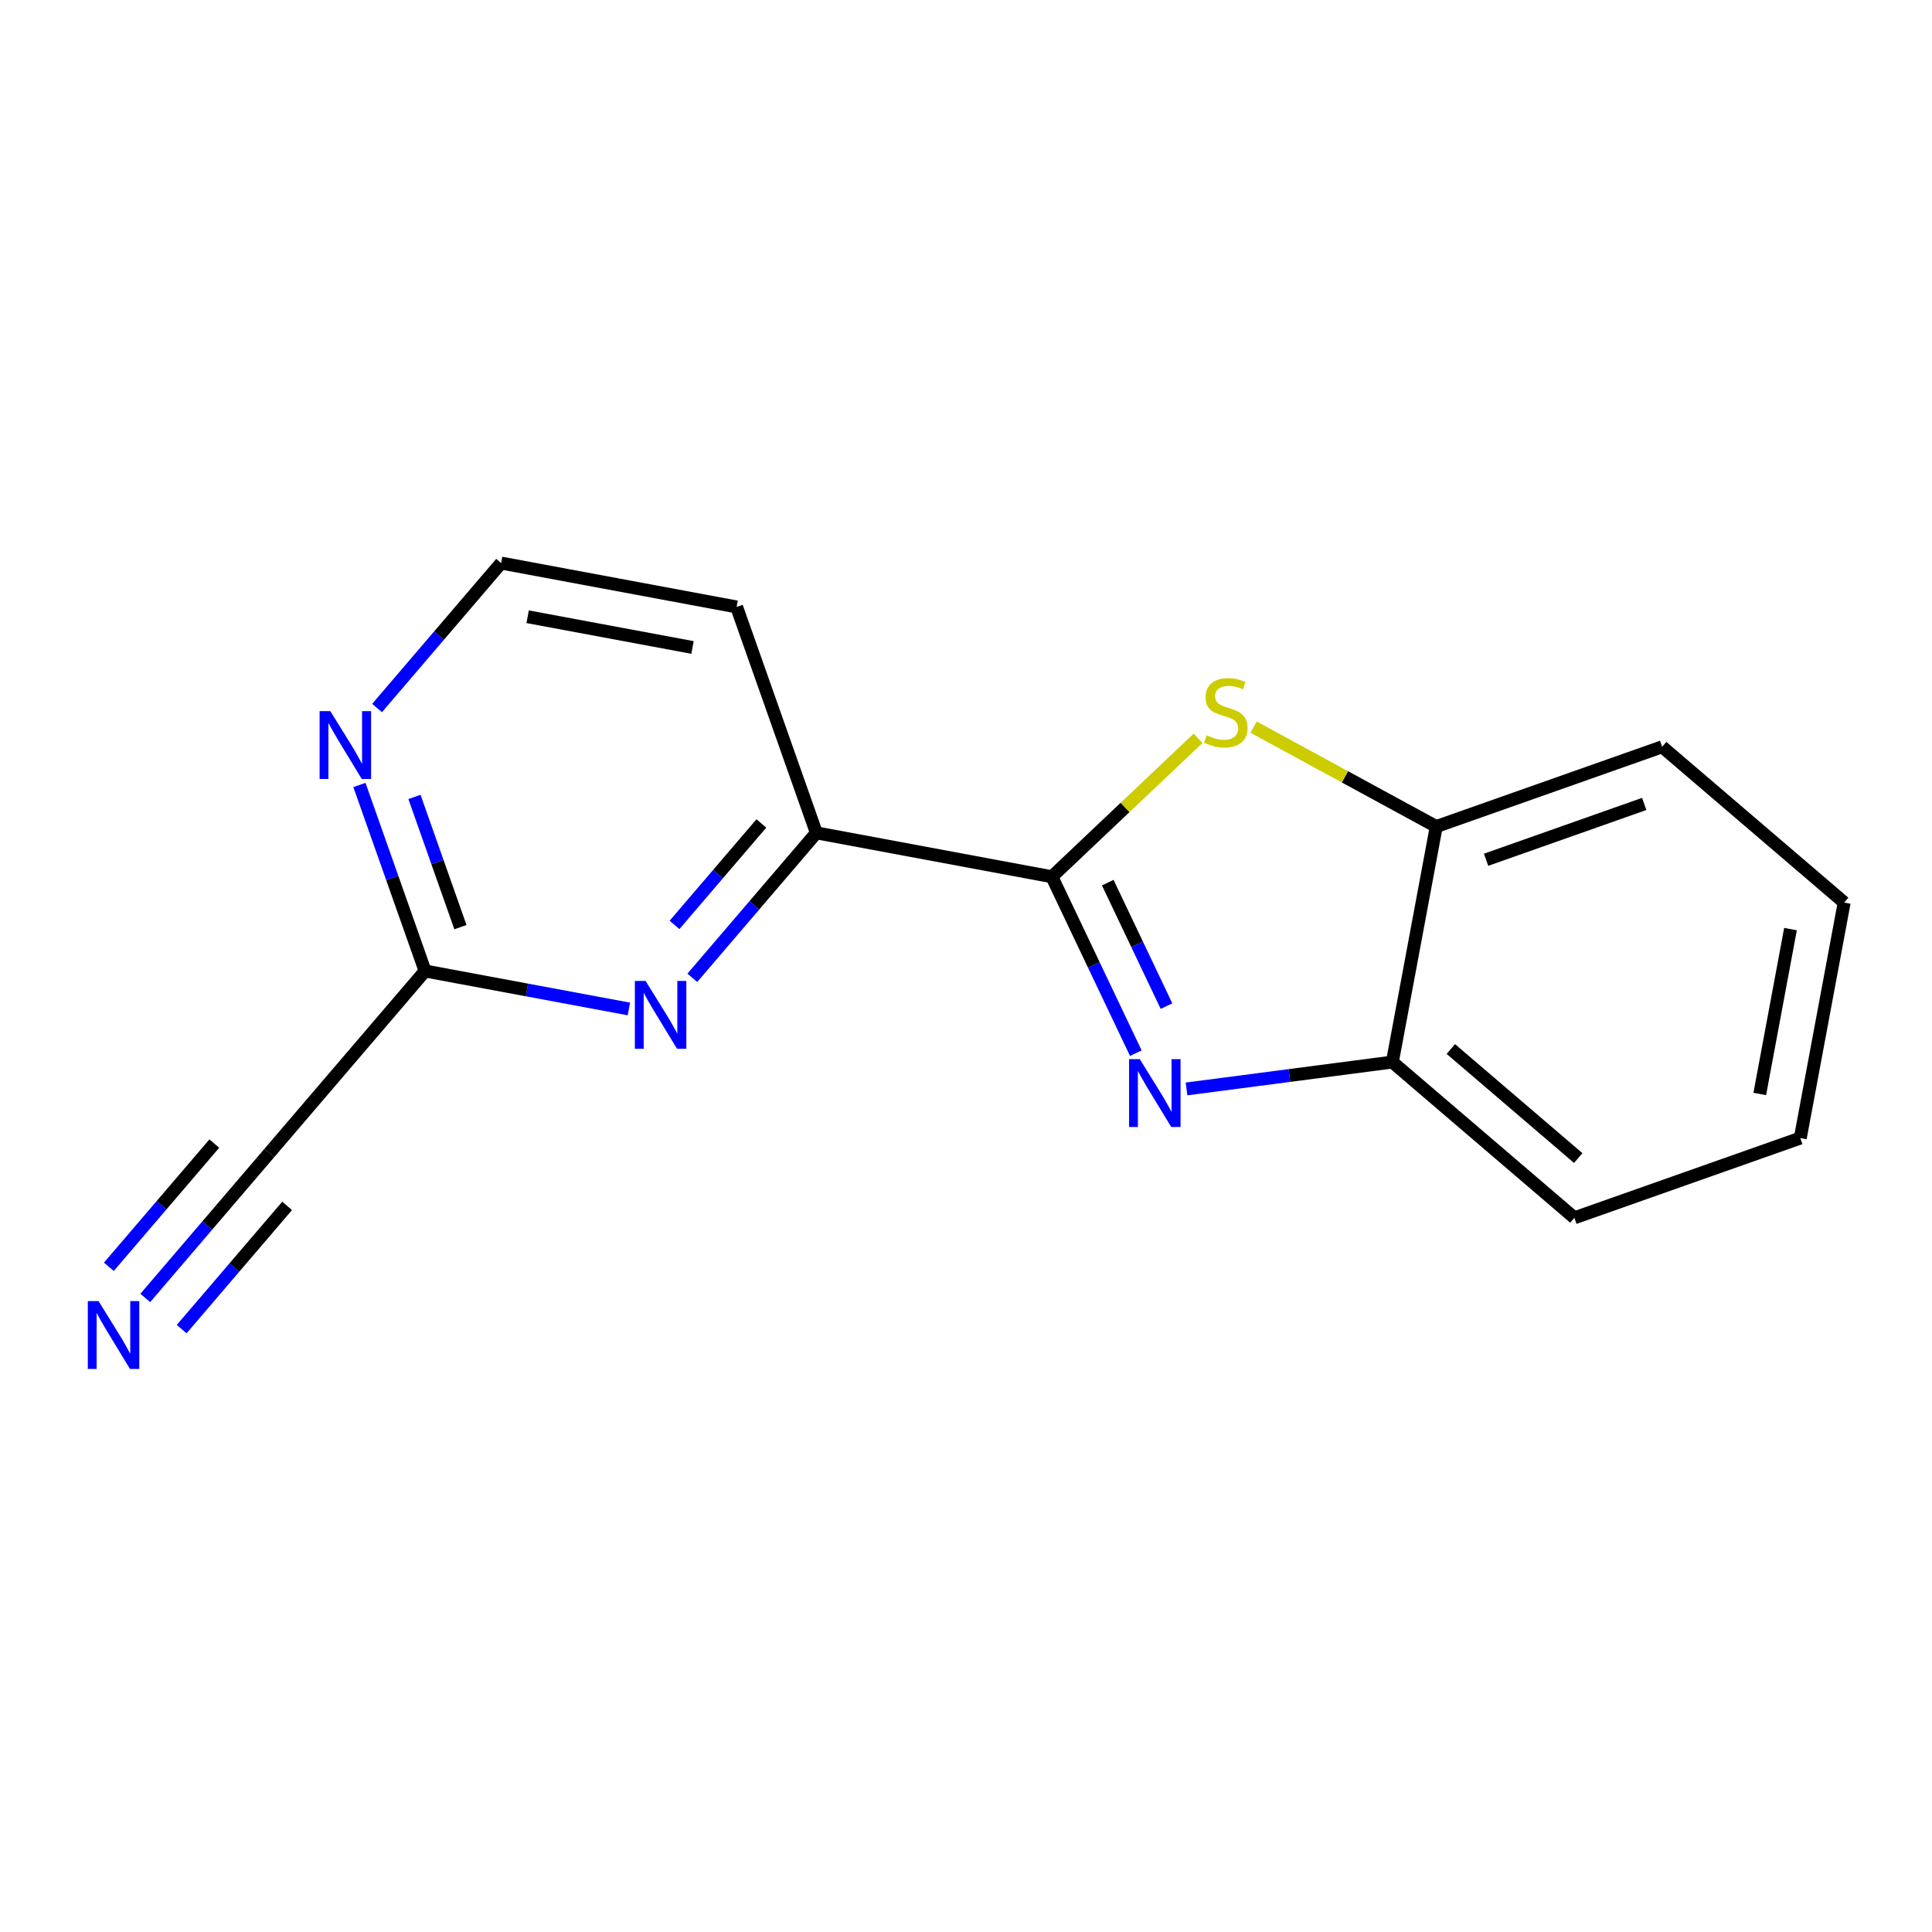<?xml version='1.0' encoding='iso-8859-1'?>
<svg version='1.1' baseProfile='full'
              xmlns='http://www.w3.org/2000/svg'
                      xmlns:rdkit='http://www.rdkit.org/xml'
                      xmlns:xlink='http://www.w3.org/1999/xlink'
                  xml:space='preserve'
width='300px' height='300px' viewBox='0 0 300 300'>
<!-- END OF HEADER -->
<rect style='opacity:1.0;fill:#FFFFFF;stroke:none' width='300' height='300' x='0' y='0'> </rect>
<rect style='opacity:1.0;fill:#FFFFFF;stroke:none' width='300' height='300' x='0' y='0'> </rect>
<path class='bond-0 atom-0 atom-1' d='M 22.557,201.546 L 32.188,190.292' style='fill:none;fill-rule:evenodd;stroke:#0000FF;stroke-width:2.0px;stroke-linecap:butt;stroke-linejoin:miter;stroke-opacity:1' />
<path class='bond-0 atom-0 atom-1' d='M 32.188,190.292 L 41.819,179.037' style='fill:none;fill-rule:evenodd;stroke:#000000;stroke-width:2.0px;stroke-linecap:butt;stroke-linejoin:miter;stroke-opacity:1' />
<path class='bond-0 atom-0 atom-1' d='M 28.21,206.383 L 36.396,196.817' style='fill:none;fill-rule:evenodd;stroke:#0000FF;stroke-width:2.0px;stroke-linecap:butt;stroke-linejoin:miter;stroke-opacity:1' />
<path class='bond-0 atom-0 atom-1' d='M 36.396,196.817 L 44.583,187.251' style='fill:none;fill-rule:evenodd;stroke:#000000;stroke-width:2.0px;stroke-linecap:butt;stroke-linejoin:miter;stroke-opacity:1' />
<path class='bond-0 atom-0 atom-1' d='M 16.904,196.708 L 25.091,187.142' style='fill:none;fill-rule:evenodd;stroke:#0000FF;stroke-width:2.0px;stroke-linecap:butt;stroke-linejoin:miter;stroke-opacity:1' />
<path class='bond-0 atom-0 atom-1' d='M 25.091,187.142 L 33.277,177.576' style='fill:none;fill-rule:evenodd;stroke:#000000;stroke-width:2.0px;stroke-linecap:butt;stroke-linejoin:miter;stroke-opacity:1' />
<path class='bond-1 atom-1 atom-2' d='M 41.819,179.037 L 66.007,150.774' style='fill:none;fill-rule:evenodd;stroke:#000000;stroke-width:2.0px;stroke-linecap:butt;stroke-linejoin:miter;stroke-opacity:1' />
<path class='bond-2 atom-2 atom-3' d='M 66.007,150.774 L 60.91,136.333' style='fill:none;fill-rule:evenodd;stroke:#000000;stroke-width:2.0px;stroke-linecap:butt;stroke-linejoin:miter;stroke-opacity:1' />
<path class='bond-2 atom-2 atom-3' d='M 60.91,136.333 L 55.812,121.893' style='fill:none;fill-rule:evenodd;stroke:#0000FF;stroke-width:2.0px;stroke-linecap:butt;stroke-linejoin:miter;stroke-opacity:1' />
<path class='bond-2 atom-2 atom-3' d='M 71.494,143.965 L 67.925,133.857' style='fill:none;fill-rule:evenodd;stroke:#000000;stroke-width:2.0px;stroke-linecap:butt;stroke-linejoin:miter;stroke-opacity:1' />
<path class='bond-2 atom-2 atom-3' d='M 67.925,133.857 L 64.357,123.748' style='fill:none;fill-rule:evenodd;stroke:#0000FF;stroke-width:2.0px;stroke-linecap:butt;stroke-linejoin:miter;stroke-opacity:1' />
<path class='bond-16 atom-16 atom-2' d='M 97.653,156.672 L 81.83,153.723' style='fill:none;fill-rule:evenodd;stroke:#0000FF;stroke-width:2.0px;stroke-linecap:butt;stroke-linejoin:miter;stroke-opacity:1' />
<path class='bond-16 atom-16 atom-2' d='M 81.83,153.723 L 66.007,150.774' style='fill:none;fill-rule:evenodd;stroke:#000000;stroke-width:2.0px;stroke-linecap:butt;stroke-linejoin:miter;stroke-opacity:1' />
<path class='bond-3 atom-3 atom-4' d='M 58.55,109.94 L 68.181,98.686' style='fill:none;fill-rule:evenodd;stroke:#0000FF;stroke-width:2.0px;stroke-linecap:butt;stroke-linejoin:miter;stroke-opacity:1' />
<path class='bond-3 atom-3 atom-4' d='M 68.181,98.686 L 77.812,87.431' style='fill:none;fill-rule:evenodd;stroke:#000000;stroke-width:2.0px;stroke-linecap:butt;stroke-linejoin:miter;stroke-opacity:1' />
<path class='bond-4 atom-4 atom-5' d='M 77.812,87.431 L 114.383,94.247' style='fill:none;fill-rule:evenodd;stroke:#000000;stroke-width:2.0px;stroke-linecap:butt;stroke-linejoin:miter;stroke-opacity:1' />
<path class='bond-4 atom-4 atom-5' d='M 81.935,95.768 L 107.534,100.539' style='fill:none;fill-rule:evenodd;stroke:#000000;stroke-width:2.0px;stroke-linecap:butt;stroke-linejoin:miter;stroke-opacity:1' />
<path class='bond-5 atom-5 atom-6' d='M 114.383,94.247 L 126.766,129.326' style='fill:none;fill-rule:evenodd;stroke:#000000;stroke-width:2.0px;stroke-linecap:butt;stroke-linejoin:miter;stroke-opacity:1' />
<path class='bond-6 atom-6 atom-7' d='M 126.766,129.326 L 163.337,136.141' style='fill:none;fill-rule:evenodd;stroke:#000000;stroke-width:2.0px;stroke-linecap:butt;stroke-linejoin:miter;stroke-opacity:1' />
<path class='bond-15 atom-6 atom-16' d='M 126.766,129.326 L 117.135,140.58' style='fill:none;fill-rule:evenodd;stroke:#000000;stroke-width:2.0px;stroke-linecap:butt;stroke-linejoin:miter;stroke-opacity:1' />
<path class='bond-15 atom-6 atom-16' d='M 117.135,140.58 L 107.503,151.834' style='fill:none;fill-rule:evenodd;stroke:#0000FF;stroke-width:2.0px;stroke-linecap:butt;stroke-linejoin:miter;stroke-opacity:1' />
<path class='bond-15 atom-6 atom-16' d='M 118.224,127.865 L 111.482,135.742' style='fill:none;fill-rule:evenodd;stroke:#000000;stroke-width:2.0px;stroke-linecap:butt;stroke-linejoin:miter;stroke-opacity:1' />
<path class='bond-15 atom-6 atom-16' d='M 111.482,135.742 L 104.74,143.62' style='fill:none;fill-rule:evenodd;stroke:#0000FF;stroke-width:2.0px;stroke-linecap:butt;stroke-linejoin:miter;stroke-opacity:1' />
<path class='bond-7 atom-7 atom-8' d='M 163.337,136.141 L 169.853,149.839' style='fill:none;fill-rule:evenodd;stroke:#000000;stroke-width:2.0px;stroke-linecap:butt;stroke-linejoin:miter;stroke-opacity:1' />
<path class='bond-7 atom-7 atom-8' d='M 169.853,149.839 L 176.37,163.536' style='fill:none;fill-rule:evenodd;stroke:#0000FF;stroke-width:2.0px;stroke-linecap:butt;stroke-linejoin:miter;stroke-opacity:1' />
<path class='bond-7 atom-7 atom-8' d='M 172.01,137.054 L 176.572,146.642' style='fill:none;fill-rule:evenodd;stroke:#000000;stroke-width:2.0px;stroke-linecap:butt;stroke-linejoin:miter;stroke-opacity:1' />
<path class='bond-7 atom-7 atom-8' d='M 176.572,146.642 L 181.134,156.231' style='fill:none;fill-rule:evenodd;stroke:#0000FF;stroke-width:2.0px;stroke-linecap:butt;stroke-linejoin:miter;stroke-opacity:1' />
<path class='bond-17 atom-15 atom-7' d='M 186.038,114.641 L 174.688,125.391' style='fill:none;fill-rule:evenodd;stroke:#CCCC00;stroke-width:2.0px;stroke-linecap:butt;stroke-linejoin:miter;stroke-opacity:1' />
<path class='bond-17 atom-15 atom-7' d='M 174.688,125.391 L 163.337,136.141' style='fill:none;fill-rule:evenodd;stroke:#000000;stroke-width:2.0px;stroke-linecap:butt;stroke-linejoin:miter;stroke-opacity:1' />
<path class='bond-8 atom-8 atom-9' d='M 184.244,169.09 L 200.225,167.003' style='fill:none;fill-rule:evenodd;stroke:#0000FF;stroke-width:2.0px;stroke-linecap:butt;stroke-linejoin:miter;stroke-opacity:1' />
<path class='bond-8 atom-8 atom-9' d='M 200.225,167.003 L 216.206,164.915' style='fill:none;fill-rule:evenodd;stroke:#000000;stroke-width:2.0px;stroke-linecap:butt;stroke-linejoin:miter;stroke-opacity:1' />
<path class='bond-9 atom-9 atom-10' d='M 216.206,164.915 L 244.469,189.103' style='fill:none;fill-rule:evenodd;stroke:#000000;stroke-width:2.0px;stroke-linecap:butt;stroke-linejoin:miter;stroke-opacity:1' />
<path class='bond-9 atom-9 atom-10' d='M 225.283,162.89 L 245.067,179.822' style='fill:none;fill-rule:evenodd;stroke:#000000;stroke-width:2.0px;stroke-linecap:butt;stroke-linejoin:miter;stroke-opacity:1' />
<path class='bond-18 atom-14 atom-9' d='M 223.021,128.344 L 216.206,164.915' style='fill:none;fill-rule:evenodd;stroke:#000000;stroke-width:2.0px;stroke-linecap:butt;stroke-linejoin:miter;stroke-opacity:1' />
<path class='bond-10 atom-10 atom-11' d='M 244.469,189.103 L 279.548,176.72' style='fill:none;fill-rule:evenodd;stroke:#000000;stroke-width:2.0px;stroke-linecap:butt;stroke-linejoin:miter;stroke-opacity:1' />
<path class='bond-11 atom-11 atom-12' d='M 279.548,176.72 L 286.364,140.149' style='fill:none;fill-rule:evenodd;stroke:#000000;stroke-width:2.0px;stroke-linecap:butt;stroke-linejoin:miter;stroke-opacity:1' />
<path class='bond-11 atom-11 atom-12' d='M 273.256,169.871 L 278.027,144.271' style='fill:none;fill-rule:evenodd;stroke:#000000;stroke-width:2.0px;stroke-linecap:butt;stroke-linejoin:miter;stroke-opacity:1' />
<path class='bond-12 atom-12 atom-13' d='M 286.364,140.149 L 258.1,115.961' style='fill:none;fill-rule:evenodd;stroke:#000000;stroke-width:2.0px;stroke-linecap:butt;stroke-linejoin:miter;stroke-opacity:1' />
<path class='bond-13 atom-13 atom-14' d='M 258.1,115.961 L 223.021,128.344' style='fill:none;fill-rule:evenodd;stroke:#000000;stroke-width:2.0px;stroke-linecap:butt;stroke-linejoin:miter;stroke-opacity:1' />
<path class='bond-13 atom-13 atom-14' d='M 255.315,124.834 L 230.76,133.502' style='fill:none;fill-rule:evenodd;stroke:#000000;stroke-width:2.0px;stroke-linecap:butt;stroke-linejoin:miter;stroke-opacity:1' />
<path class='bond-14 atom-14 atom-15' d='M 223.021,128.344 L 208.838,120.625' style='fill:none;fill-rule:evenodd;stroke:#000000;stroke-width:2.0px;stroke-linecap:butt;stroke-linejoin:miter;stroke-opacity:1' />
<path class='bond-14 atom-14 atom-15' d='M 208.838,120.625 L 194.654,112.906' style='fill:none;fill-rule:evenodd;stroke:#CCCC00;stroke-width:2.0px;stroke-linecap:butt;stroke-linejoin:miter;stroke-opacity:1' />
<path  class='atom-0' d='M 15.303 202.033
L 18.755 207.613
Q 19.097 208.164, 19.648 209.161
Q 20.198 210.158, 20.228 210.217
L 20.228 202.033
L 21.627 202.033
L 21.627 212.569
L 20.184 212.569
L 16.479 206.468
Q 16.047 205.753, 15.586 204.935
Q 15.139 204.117, 15.005 203.864
L 15.005 212.569
L 13.636 212.569
L 13.636 202.033
L 15.303 202.033
' fill='#0000FF'/>
<path  class='atom-3' d='M 51.295 110.427
L 54.748 116.007
Q 55.09 116.558, 55.641 117.555
Q 56.191 118.552, 56.221 118.611
L 56.221 110.427
L 57.62 110.427
L 57.62 120.963
L 56.176 120.963
L 52.471 114.862
Q 52.039 114.147, 51.578 113.329
Q 51.132 112.511, 50.998 112.258
L 50.998 120.963
L 49.629 120.963
L 49.629 110.427
L 51.295 110.427
' fill='#0000FF'/>
<path  class='atom-8' d='M 176.99 164.466
L 180.442 170.046
Q 180.784 170.597, 181.335 171.594
Q 181.885 172.591, 181.915 172.65
L 181.915 164.466
L 183.314 164.466
L 183.314 175.001
L 181.871 175.001
L 178.165 168.901
Q 177.734 168.186, 177.273 167.368
Q 176.826 166.549, 176.692 166.297
L 176.692 175.001
L 175.323 175.001
L 175.323 164.466
L 176.99 164.466
' fill='#0000FF'/>
<path  class='atom-15' d='M 187.37 114.177
Q 187.489 114.222, 187.98 114.43
Q 188.471 114.638, 189.007 114.772
Q 189.558 114.891, 190.093 114.891
Q 191.09 114.891, 191.671 114.415
Q 192.251 113.924, 192.251 113.076
Q 192.251 112.495, 191.953 112.138
Q 191.671 111.781, 191.224 111.588
Q 190.778 111.394, 190.034 111.171
Q 189.096 110.888, 188.531 110.621
Q 187.98 110.353, 187.579 109.787
Q 187.192 109.222, 187.192 108.269
Q 187.192 106.945, 188.085 106.127
Q 188.992 105.308, 190.778 105.308
Q 191.998 105.308, 193.382 105.889
L 193.04 107.034
Q 191.775 106.514, 190.822 106.514
Q 189.796 106.514, 189.23 106.945
Q 188.665 107.362, 188.68 108.091
Q 188.68 108.656, 188.962 108.999
Q 189.26 109.341, 189.677 109.534
Q 190.108 109.728, 190.822 109.951
Q 191.775 110.249, 192.34 110.546
Q 192.906 110.844, 193.307 111.454
Q 193.724 112.049, 193.724 113.076
Q 193.724 114.534, 192.742 115.323
Q 191.775 116.096, 190.153 116.096
Q 189.215 116.096, 188.501 115.888
Q 187.802 115.695, 186.969 115.352
L 187.37 114.177
' fill='#CCCC00'/>
<path  class='atom-16' d='M 100.249 152.322
L 103.702 157.902
Q 104.044 158.452, 104.594 159.449
Q 105.145 160.446, 105.175 160.506
L 105.175 152.322
L 106.573 152.322
L 106.573 162.857
L 105.13 162.857
L 101.425 156.756
Q 100.993 156.042, 100.532 155.223
Q 100.086 154.405, 99.952 154.152
L 99.952 162.857
L 98.583 162.857
L 98.583 152.322
L 100.249 152.322
' fill='#0000FF'/>
</svg>
